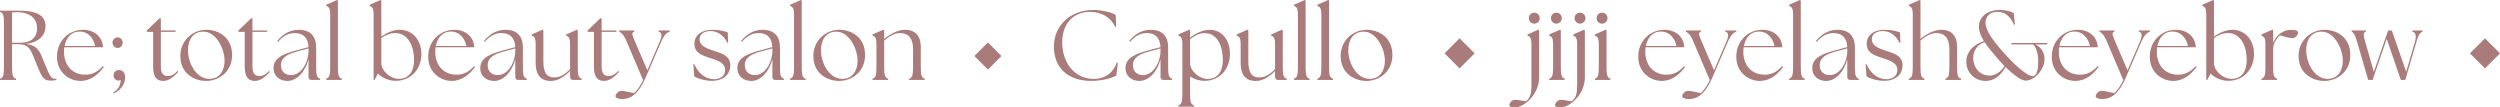 <?xml version="1.0" encoding="UTF-8"?>
<svg id="_レイヤー_2" data-name="レイヤー 2" xmlns="http://www.w3.org/2000/svg" viewBox="0 0 1359.66 58.43">
  <defs>
    <style>
      .cls-1 {
        fill: #a97b7b;
        stroke-width: 0px;
      }
    </style>
  </defs>
  <g id="_レイヤー_1-2" data-name="レイヤー 1">
    <g>
      <path class="cls-1" d="M20.01,35.24c-3.12-7.42-3.55-11.19-10.01-11.19h-3.44v12.59c0,4.41.48,5.65,2.15,6.13v.7H0v-.7c1.67-.48,2.15-1.72,2.15-6.13V12.64c0-4.41-.48-5.65-2.15-6.13v-.7h10.6c10.92,0,14.15,3.61,14.15,8.39,0,5.06-3.66,8.88-10.65,9.68,6.62.86,7.64,4.14,10.22,10.76,2.58,6.46,3.66,8.23,5.49,8.23.32,0,.59,0,.86-.05v.65c-.81.27-2.21.38-3.28.38-4.14,0-5-3.01-7.37-8.61ZM20.18,15.44c0-4.79-3.12-8.82-11.08-8.82-.81,0-1.67.05-2.53.11v16.52h4.52c6.19,0,9.09-3.23,9.09-7.8Z"/>
      <path class="cls-1" d="M30.99,30.83c0-8.77,6.62-14.63,14.15-14.63,6.78,0,10.71,4.41,10.87,9.52h-21.04c-.11.81-.16,1.61-.16,2.47,0,7.37,4.57,12.43,11.57,12.43,4.14,0,7.1-1.88,9.58-4.68l.48.48c-2.74,3.77-6.94,7.59-12.7,7.59s-12.75-4.3-12.75-13.18ZM51.7,25.02c-.54-3.6-3.44-7.86-8.34-7.86-4.57-.05-7.37,3.34-8.23,7.86h16.57Z"/>
      <path class="cls-1" d="M61.17,23.19c0-1.56,1.29-2.85,2.8-2.85s2.74,1.29,2.74,2.85-1.24,2.91-2.74,2.91-2.8-1.35-2.8-2.91ZM65.69,43.53c-.43.16-.81.27-1.29.27-1.45,0-2.64-1.18-2.64-2.64,0-1.78,1.18-3.07,2.91-3.07,2.1,0,3.44,1.51,3.39,4.14,0,3.93-3.17,7.42-6.35,8.55l-.22-.48c2.8-1.4,4.04-4.04,4.2-6.78Z"/>
      <path class="cls-1" d="M83.28,36.32v-18.99h-3.44v-.75l6.89-6.62h.75v6.62h8.18l-.27.75h-7.91v18.99c0,3.66,1.51,5.06,3.82,5.06,1.51,0,3.39-.7,5.17-2.8l.48.48c-2.31,2.64-5.06,4.95-8.23,4.95-3.39,0-5.43-2.1-5.43-7.69Z"/>
      <path class="cls-1" d="M98.08,30.4c0-8.39,6.73-14.2,14.1-14.2,6.67,0,14.04,4.09,14.04,13.67s-7.69,14.15-14.04,14.15c-6.83,0-14.1-4.25-14.1-13.61ZM122.13,33.04c0-6.94-4.9-16.19-11.94-15.82-5.49.22-7.96,4.73-7.96,10.12,0,6.83,4.41,15.55,11.57,15.55,5.76,0,8.34-4.63,8.34-9.85Z"/>
      <path class="cls-1" d="M133.1,36.32v-18.99h-3.44v-.75l6.89-6.62h.75v6.62h8.18l-.27.75h-7.91v18.99c0,3.66,1.51,5.06,3.82,5.06,1.51,0,3.39-.7,5.17-2.8l.48.48c-2.31,2.64-5.06,4.95-8.23,4.95-3.39,0-5.43-2.1-5.43-7.69Z"/>
      <path class="cls-1" d="M167.8,41.86v-9.68c-1.67,6.62-6.19,11.84-11.51,11.84-3.98,0-7.53-2.42-7.53-7.05,0-5.6,5.65-7.69,12.05-9.47l6.99-1.88c-.27-5.22-2.96-7.64-7.53-7.64-3.23,0-6.35,1.51-9.04,4.79l-.48-.43c3.07-3.82,6.99-6.13,11.68-6.13,6.51,0,9.52,3.61,9.52,9.68v10.76c0,4.41.48,5.65,2.15,6.13v.7h-4.68c-1.08,0-1.61-.59-1.61-1.61ZM158.28,40.84c5.76,0,9.47-7.26,9.52-12.91v-1.61l-6.78,1.83c-3.98,1.13-8.29,2.91-8.23,7.32,0,3.5,2.42,5.38,5.49,5.38Z"/>
      <path class="cls-1" d="M177.43,42.77c1.61-.48,2.15-1.72,2.15-6.13V8.12c0-3.77-.7-4.3-2.15-4.95v-.59l5.86-2.58.48.38v36.26c0,4.41.48,5.65,2.15,6.13v.7h-8.5v-.7Z"/>
      <path class="cls-1" d="M205.52,39.98l-1.78,3.5h-.54V8.12c0-3.77-.7-4.3-2.15-4.95v-.59l5.86-2.58.48.38v19.48c2.85-1.94,6.35-3.66,10.06-3.66,6.83,0,11.73,5.54,11.73,13.13s-5,14.58-13.99,14.63c-4.04,0-7.75-1.88-9.68-3.98ZM216.92,42.88c5.6,0,8.29-4.2,8.29-10.44s-2.69-14.47-10.28-14.47c-2.8,0-5.33,1.18-7.53,2.69v13.72c0,3.87,4.57,8.5,9.52,8.5Z"/>
      <path class="cls-1" d="M232.9,30.83c0-8.77,6.62-14.63,14.15-14.63,6.78,0,10.71,4.41,10.87,9.52h-21.04c-.11.81-.16,1.61-.16,2.47,0,7.37,4.57,12.43,11.57,12.43,4.14,0,7.1-1.88,9.58-4.68l.48.48c-2.74,3.77-6.94,7.59-12.7,7.59s-12.75-4.3-12.75-13.18ZM253.61,25.02c-.54-3.6-3.44-7.86-8.34-7.86-4.57-.05-7.37,3.34-8.23,7.86h16.57Z"/>
      <path class="cls-1" d="M280.24,41.86v-9.68c-1.67,6.62-6.19,11.84-11.51,11.84-3.98,0-7.53-2.42-7.53-7.05,0-5.6,5.65-7.69,12.05-9.47l6.99-1.88c-.27-5.22-2.96-7.64-7.53-7.64-3.23,0-6.35,1.51-9.04,4.79l-.48-.43c3.07-3.82,6.99-6.13,11.67-6.13,6.51,0,9.52,3.61,9.52,9.68v10.76c0,4.41.48,5.65,2.15,6.13v.7h-4.68c-1.08,0-1.61-.59-1.61-1.61ZM270.72,40.84c5.76,0,9.47-7.26,9.52-12.91v-1.61l-6.78,1.83c-3.98,1.13-8.29,2.91-8.23,7.32,0,3.5,2.42,5.38,5.49,5.38Z"/>
      <path class="cls-1" d="M291.33,34.22v-9.95c0-3.77-.7-4.3-2.15-4.95v-.59l5.86-2.58.48.38v16.73c0,6.13,1.72,8.88,6.03,8.88,3.17,0,6.08-1.99,8.5-4.57v-13.29c0-3.77-.7-4.3-2.15-4.95v-.59l5.86-2.58.48.38v20.12c0,4.41.48,5.65,2.15,6.13v.7h-4.57c-1.18,0-1.78-.59-1.78-2.15v-2.74c-2.74,2.85-6.46,5.43-10.49,5.43-5.65,0-8.23-3.6-8.23-9.79Z"/>
      <path class="cls-1" d="M323.01,36.32v-18.99h-3.44v-.75l6.89-6.62h.75v6.62h8.18l-.27.75h-7.91v18.99c0,3.66,1.51,5.06,3.82,5.06,1.51,0,3.39-.7,5.17-2.8l.48.48c-2.31,2.64-5.06,4.95-8.23,4.95-3.39,0-5.43-2.1-5.43-7.69Z"/>
      <path class="cls-1" d="M334.74,52.35c0-1.02,1.35-2.96,3.34-2.96,1.4,0,4.3.81,6.78,1.24,1.88-1.61,3.55-4.25,4.9-7.05l-8.82-20.71c-1.67-4.04-3.01-5.11-4.14-5.6v-.7h8.12v.7c-1.61.48-1.18,1.56.54,5.6l6.62,15.39,6.62-15.39c1.51-3.5,1.4-5.22-.48-5.6v-.7h5.97v.7c-1.51.48-2.91,1.56-4.68,5.6l-8.34,19.26c-4.57,10.54-9.31,11.67-12.75,11.73-2.1.05-3.66-.65-3.66-1.51Z"/>
      <path class="cls-1" d="M377.57,41.48l-.48-6.51.48-.11c2.26,5.11,6.08,8.18,10.98,8.23,3.34,0,5.81-1.99,5.81-5,0-3.87-3.77-5.11-7.91-6.46-5.11-1.61-8.77-3.01-8.77-7.91,0-4.25,3.55-7.53,9.79-7.53,3.5,0,6.67.75,8.34,1.45l.22,5.49-.54.11c-1.72-3.87-5.17-6.35-8.99-6.35s-6.03,1.78-6.03,4.52c0,3.39,3.44,4.79,7.69,6.19,4.09,1.35,9.04,2.58,9.04,7.96,0,4.52-3.39,8.34-9.85,8.39-4.3,0-8.02-1.29-9.79-2.47Z"/>
      <path class="cls-1" d="M420.07,41.86v-9.68c-1.67,6.62-6.19,11.84-11.51,11.84-3.98,0-7.53-2.42-7.53-7.05,0-5.6,5.65-7.69,12.05-9.47l6.99-1.88c-.27-5.22-2.96-7.64-7.53-7.64-3.23,0-6.35,1.51-9.04,4.79l-.48-.43c3.07-3.82,6.99-6.13,11.67-6.13,6.51,0,9.52,3.61,9.52,9.68v10.76c0,4.41.48,5.65,2.15,6.13v.7h-4.68c-1.08,0-1.61-.59-1.61-1.61ZM410.55,40.84c5.76,0,9.47-7.26,9.52-12.91v-1.61l-6.78,1.83c-3.98,1.13-8.29,2.91-8.23,7.32,0,3.5,2.42,5.38,5.49,5.38Z"/>
      <path class="cls-1" d="M429.7,42.77c1.61-.48,2.15-1.72,2.15-6.13V8.12c0-3.77-.7-4.3-2.15-4.95v-.59l5.86-2.58.48.38v36.26c0,4.41.48,5.65,2.15,6.13v.7h-8.5v-.7Z"/>
      <path class="cls-1" d="M442.34,30.4c0-8.39,6.73-14.2,14.1-14.2,6.67,0,14.04,4.09,14.04,13.67s-7.69,14.15-14.04,14.15c-6.83,0-14.1-4.25-14.1-13.61ZM466.39,33.04c0-6.94-4.9-16.19-11.94-15.82-5.49.22-7.96,4.73-7.96,10.12,0,6.83,4.41,15.55,11.57,15.55,5.76,0,8.34-4.63,8.34-9.85Z"/>
      <path class="cls-1" d="M474.52,42.77c1.67-.48,2.15-1.72,2.15-6.13v-12.37c0-3.77-.65-4.3-2.15-4.95v-.59l5.92-2.58.43.38v4.63c3.12-2.53,7.26-4.95,11.41-4.95,5.27,0,8.5,3.07,8.5,9.36v11.08c0,4.41.48,5.65,2.15,6.13v.7h-8.5v-.7c1.67-.48,2.15-1.72,2.15-6.13v-10.01c0-5.6-2.37-8.66-7.1-8.66-2.96,0-5.86,1.78-8.61,4.04v14.63c0,4.41.54,5.65,2.15,6.13v.7h-8.5v-.7Z"/>
      <path class="cls-1" d="M529.93,30.46l7.37-7.37,7.35,7.37-7.35,7.37-7.37-7.37Z"/>
      <path class="cls-1" d="M573.17,25.39c0-11.46,8.88-19.96,21.52-19.96,4.63,0,10.01,1.34,12.11,2.69l.22,6.4-.54.11c-2.1-4.9-7.21-8.18-13.61-8.18-8.55,0-15.17,5.7-15.17,16.68-.05,10.11,6.08,19.8,17.27,19.8,5.81,0,10.33-3.07,12.43-8.88l.59.05-.86,6.99c-2.53,1.4-7.64,2.91-13.67,2.91-12.37,0-20.28-6.89-20.28-18.62Z"/>
      <path class="cls-1" d="M631.16,41.86v-9.68c-1.67,6.62-6.19,11.84-11.51,11.84-3.98,0-7.53-2.42-7.53-7.05,0-5.6,5.65-7.69,12.05-9.47l6.99-1.88c-.27-5.22-2.96-7.64-7.53-7.64-3.23,0-6.35,1.51-9.04,4.79l-.48-.43c3.07-3.82,6.99-6.13,11.68-6.13,6.51,0,9.52,3.61,9.52,9.68v10.76c0,4.41.48,5.65,2.15,6.13v.7h-4.68c-1.08,0-1.61-.59-1.61-1.61ZM621.64,40.84c5.76,0,9.47-7.26,9.52-12.91v-1.61l-6.78,1.83c-3.98,1.13-8.29,2.91-8.23,7.32,0,3.5,2.42,5.38,5.49,5.38Z"/>
      <path class="cls-1" d="M647.25,41.59v9.58c0,4.41.48,5.65,2.15,6.13v.7h-8.5v-.7c1.61-.48,2.15-1.72,2.15-6.13v-26.9c0-3.77-.7-4.3-2.15-4.95v-.59l5.86-2.58.48.38v3.93c2.91-2.15,6.62-4.25,10.76-4.25,6.24,0,10.92,5.17,10.92,13.13,0,7.53-4.95,14.58-13.88,14.63-2.96,0-5.76-1.02-7.8-2.37ZM656.77,42.93c5.65,0,8.29-4.25,8.29-10.49s-2.37-14.42-9.9-14.42c-3.12,0-5.65,1.56-7.91,3.28v13.29c0,3.66,4.68,8.34,9.52,8.34Z"/>
      <path class="cls-1" d="M674.74,34.22v-9.95c0-3.77-.7-4.3-2.15-4.95v-.59l5.86-2.58.48.38v16.73c0,6.13,1.72,8.88,6.03,8.88,3.17,0,6.08-1.99,8.5-4.57v-13.29c0-3.77-.7-4.3-2.15-4.95v-.59l5.86-2.58.48.38v20.12c0,4.41.48,5.65,2.15,6.13v.7h-4.57c-1.18,0-1.78-.59-1.78-2.15v-2.74c-2.74,2.85-6.46,5.43-10.49,5.43-5.65,0-8.23-3.6-8.23-9.79Z"/>
      <path class="cls-1" d="M703.74,42.77c1.61-.48,2.15-1.72,2.15-6.13V8.12c0-3.77-.7-4.3-2.15-4.95v-.59l5.86-2.58.48.38v36.26c0,4.41.48,5.65,2.15,6.13v.7h-8.5v-.7Z"/>
      <path class="cls-1" d="M716.49,42.77c1.61-.48,2.15-1.72,2.15-6.13V8.12c0-3.77-.7-4.3-2.15-4.95v-.59l5.86-2.58.48.38v36.26c0,4.41.48,5.65,2.15,6.13v.7h-8.5v-.7Z"/>
      <path class="cls-1" d="M729.13,30.4c0-8.39,6.73-14.2,14.1-14.2,6.67,0,14.04,4.09,14.04,13.67s-7.69,14.15-14.04,14.15c-6.83,0-14.1-4.25-14.1-13.61ZM753.18,33.04c0-6.94-4.9-16.19-11.94-15.82-5.49.22-7.96,4.73-7.96,10.12,0,6.83,4.41,15.55,11.57,15.55,5.76,0,8.34-4.63,8.34-9.85Z"/>
      <path class="cls-1" d="M785.64,29.02l8.18-8.18,8.16,8.18-8.16,8.18-8.18-8.18Z"/>
      <path class="cls-1" d="M820.89,57.14c0-.97,1.29-2.85,3.07-2.85,1.45,0,3.71.48,5.92.81,2.58-1.94,3.01-4.47,3.01-9.25v-21.57c0-3.77-.7-4.3-2.15-4.95v-.59l5.86-2.58.48.38v25.66c0,8.72-7.75,16.25-13.56,16.25-1.45,0-2.64-.43-2.64-1.29ZM831.49,9.9c0-1.72,1.29-3.01,2.96-3.01s2.96,1.29,2.96,3.01c0,1.61-1.29,2.96-2.96,2.96s-2.96-1.35-2.96-2.96Z"/>
      <path class="cls-1" d="M842.52,42.77c1.67-.48,2.15-1.72,2.15-6.13v-12.37c0-3.77-.65-4.3-2.15-4.95v-.59l5.92-2.58.43.38v20.12c0,4.41.54,5.65,2.15,6.13v.7h-8.5v-.7ZM843.49,9.9c0-1.72,1.29-3.01,2.96-3.01s2.96,1.29,2.96,3.01c0,1.61-1.29,2.96-2.96,2.96s-2.96-1.35-2.96-2.96Z"/>
      <path class="cls-1" d="M845.75,57.14c0-.97,1.29-2.85,3.07-2.85,1.45,0,3.71.48,5.92.81,2.58-1.94,3.01-4.47,3.01-9.25v-21.57c0-3.77-.7-4.3-2.15-4.95v-.59l5.86-2.58.48.38v25.66c0,8.72-7.75,16.25-13.56,16.25-1.45,0-2.64-.43-2.64-1.29ZM856.35,9.9c0-1.72,1.29-3.01,2.96-3.01s2.96,1.29,2.96,3.01c0,1.61-1.29,2.96-2.96,2.96s-2.96-1.35-2.96-2.96Z"/>
      <path class="cls-1" d="M867.38,42.77c1.67-.48,2.15-1.72,2.15-6.13v-12.37c0-3.77-.65-4.3-2.15-4.95v-.59l5.92-2.58.43.38v20.12c0,4.41.54,5.65,2.15,6.13v.7h-8.5v-.7ZM868.34,9.9c0-1.72,1.29-3.01,2.96-3.01s2.96,1.29,2.96,3.01c0,1.61-1.29,2.96-2.96,2.96s-2.96-1.35-2.96-2.96Z"/>
      <path class="cls-1" d="M890.99,30.83c0-8.77,6.62-14.63,14.15-14.63,6.78,0,10.71,4.41,10.87,9.52h-21.04c-.11.81-.16,1.61-.16,2.47,0,7.37,4.57,12.43,11.57,12.43,4.14,0,7.1-1.88,9.58-4.68l.48.48c-2.74,3.77-6.94,7.59-12.7,7.59s-12.75-4.3-12.75-13.18ZM911.71,25.02c-.54-3.6-3.44-7.86-8.34-7.86-4.57-.05-7.37,3.34-8.23,7.86h16.57Z"/>
      <path class="cls-1" d="M914.88,52.35c0-1.02,1.35-2.96,3.34-2.96,1.4,0,4.3.81,6.78,1.24,1.88-1.61,3.55-4.25,4.9-7.05l-8.82-20.71c-1.67-4.04-3.01-5.11-4.14-5.6v-.7h8.12v.7c-1.61.48-1.18,1.56.54,5.6l6.62,15.39,6.62-15.39c1.51-3.5,1.4-5.22-.48-5.6v-.7h5.97v.7c-1.51.48-2.91,1.56-4.68,5.6l-8.34,19.26c-4.57,10.54-9.31,11.67-12.75,11.73-2.1.05-3.66-.65-3.66-1.51Z"/>
      <path class="cls-1" d="M944.31,30.83c0-8.77,6.62-14.63,14.15-14.63,6.78,0,10.71,4.41,10.87,9.52h-21.04c-.11.81-.16,1.61-.16,2.47,0,7.37,4.57,12.43,11.57,12.43,4.14,0,7.1-1.88,9.58-4.68l.48.48c-2.74,3.77-6.94,7.59-12.7,7.59s-12.75-4.3-12.75-13.18ZM965.02,25.02c-.54-3.6-3.44-7.86-8.34-7.86-4.57-.05-7.37,3.34-8.23,7.86h16.57Z"/>
      <path class="cls-1" d="M973.04,42.77c1.61-.48,2.15-1.72,2.15-6.13V8.12c0-3.77-.7-4.3-2.15-4.95v-.59l5.86-2.58.48.38v36.26c0,4.41.48,5.65,2.15,6.13v.7h-8.5v-.7Z"/>
      <path class="cls-1" d="M1004.67,41.86v-9.68c-1.67,6.62-6.19,11.84-11.51,11.84-3.98,0-7.53-2.42-7.53-7.05,0-5.6,5.65-7.69,12.05-9.47l6.99-1.88c-.27-5.22-2.96-7.64-7.53-7.64-3.23,0-6.35,1.51-9.04,4.79l-.48-.43c3.07-3.82,6.99-6.13,11.68-6.13,6.51,0,9.52,3.61,9.52,9.68v10.76c0,4.41.48,5.65,2.15,6.13v.7h-4.68c-1.08,0-1.61-.59-1.61-1.61ZM995.15,40.84c5.76,0,9.47-7.26,9.52-12.91v-1.61l-6.78,1.83c-3.98,1.13-8.29,2.91-8.23,7.32,0,3.5,2.42,5.38,5.49,5.38Z"/>
      <path class="cls-1" d="M1015.11,41.48l-.48-6.51.48-.11c2.26,5.11,6.08,8.18,10.98,8.23,3.34,0,5.81-1.99,5.81-5,0-3.87-3.77-5.11-7.91-6.46-5.11-1.61-8.77-3.01-8.77-7.91,0-4.25,3.55-7.53,9.79-7.53,3.5,0,6.67.75,8.34,1.45l.22,5.49-.54.11c-1.72-3.87-5.17-6.35-8.99-6.35s-6.03,1.78-6.03,4.52c0,3.39,3.44,4.79,7.69,6.19,4.09,1.35,9.04,2.58,9.04,7.96,0,4.52-3.39,8.34-9.85,8.39-4.3,0-8.02-1.29-9.79-2.47Z"/>
      <path class="cls-1" d="M1038.14,42.77c1.67-.48,2.15-1.72,2.15-6.13V8.12c0-3.77-.7-4.3-2.15-4.95v-.59l5.86-2.58.48.38v20.77c3.12-2.53,7.26-4.95,11.41-4.95,5.27,0,8.5,3.07,8.5,9.36v11.08c0,4.41.48,5.65,2.15,6.13v.7h-8.5v-.7c1.67-.48,2.15-1.72,2.15-6.13v-10.01c0-5.6-2.37-8.66-7.1-8.66-2.96,0-5.86,1.78-8.61,4.04v14.63c0,4.41.48,5.65,2.15,6.13v.7h-8.5v-.7Z"/>
      <path class="cls-1" d="M1090.7,36.42c-2.58,4.9-6.4,7.59-10.76,7.59-6.29,0-10.55-4.84-10.55-10.44,0-4.79,3.07-8.99,9.58-11.25-1.67-2.74-2.74-5.27-2.74-7.86,0-3.98,3.12-9.04,11.51-9.04,2.1,0,5.11.38,7.48,1.72l.59,6.24-.48.11c-2.58-6.03-6.13-7.05-9.2-7.05-4.47,0-6.29,3.23-6.29,5.81,0,4.46,4.52,10.17,8.29,14.58,6.29,7.32,14.04,14.58,17.32,14.58,2.53,0,3.07-4.25,3.07-8.45,0-3.23-1.29-8.23-2.96-8.82h-11.78l.27-.75h19.42l-.27.75h-6.24c3.01,1.4,5,4.47,5,7.86,0,6.08-5.7,11.84-10.22,11.84-2.53,0-6.83-3.28-11.03-7.42ZM1082.09,41.11c2.8,0,6.08-1.83,8.07-5.22-1.88-1.88-3.71-3.98-5.38-5.97-2.1-2.47-3.98-4.79-5.43-7.05-4.79,1.88-6.19,5.43-6.19,8.77,0,4.68,3.28,9.47,8.93,9.47Z"/>
      <path class="cls-1" d="M1115.88,30.83c0-8.77,6.62-14.63,14.15-14.63,6.78,0,10.71,4.41,10.87,9.52h-21.04c-.11.81-.16,1.61-.16,2.47,0,7.37,4.57,12.43,11.57,12.43,4.14,0,7.1-1.88,9.58-4.68l.48.48c-2.74,3.77-6.94,7.59-12.7,7.59s-12.75-4.3-12.75-13.18ZM1136.59,25.02c-.54-3.6-3.44-7.86-8.34-7.86-4.57-.05-7.37,3.34-8.23,7.86h16.57Z"/>
      <path class="cls-1" d="M1139.77,52.35c0-1.02,1.35-2.96,3.34-2.96,1.4,0,4.3.81,6.78,1.24,1.88-1.61,3.55-4.25,4.9-7.05l-8.82-20.71c-1.67-4.04-3.01-5.11-4.14-5.6v-.7h8.12v.7c-1.61.48-1.18,1.56.54,5.6l6.62,15.39,6.62-15.39c1.51-3.5,1.4-5.22-.48-5.6v-.7h5.97v.7c-1.51.48-2.91,1.56-4.68,5.6l-8.34,19.26c-4.57,10.54-9.31,11.67-12.75,11.73-2.1.05-3.66-.65-3.66-1.51Z"/>
      <path class="cls-1" d="M1169.19,30.83c0-8.77,6.62-14.63,14.15-14.63,6.78,0,10.71,4.41,10.87,9.52h-21.04c-.11.81-.16,1.61-.16,2.47,0,7.37,4.57,12.43,11.57,12.43,4.14,0,7.1-1.88,9.58-4.68l.48.48c-2.74,3.77-6.94,7.59-12.7,7.59s-12.75-4.3-12.75-13.18ZM1189.91,25.02c-.54-3.6-3.44-7.86-8.34-7.86-4.57-.05-7.37,3.34-8.23,7.86h16.57Z"/>
      <path class="cls-1" d="M1202.23,39.98l-1.78,3.5h-.54V8.12c0-3.77-.7-4.3-2.15-4.95v-.59l5.86-2.58.48.38v19.48c2.85-1.94,6.35-3.66,10.06-3.66,6.83,0,11.73,5.54,11.73,13.13s-5,14.58-13.99,14.63c-4.04,0-7.75-1.88-9.68-3.98ZM1213.63,42.88c5.6,0,8.29-4.2,8.29-10.44s-2.69-14.47-10.28-14.47c-2.8,0-5.33,1.18-7.53,2.69v13.72c0,3.87,4.57,8.5,9.52,8.5Z"/>
      <path class="cls-1" d="M1229.93,42.77c1.67-.48,2.15-1.72,2.15-6.13v-12.37c0-3.77-.7-4.3-2.15-4.95v-.59l5.86-2.58.48.38v6.73c.86-2.1,2.31-3.93,3.93-5.11,1.67-1.24,3.55-1.94,6.13-1.94,2.15,0,3.5.54,3.5,1.45,0,1.18-1.18,3.07-3.12,3.07-1.45,0-3.55-.59-6.72-1.51-1.56,1.13-3.5,4.14-3.66,6.72h-.05v10.71c0,4.41.48,5.65,2.15,6.13v.7h-8.5v-.7Z"/>
      <path class="cls-1" d="M1250.11,30.4c0-8.39,6.73-14.2,14.1-14.2,6.67,0,14.04,4.09,14.04,13.67s-7.69,14.15-14.04,14.15c-6.83,0-14.1-4.25-14.1-13.61ZM1274.16,33.04c0-6.94-4.9-16.19-11.94-15.82-5.49.22-7.96,4.73-7.96,10.12,0,6.83,4.41,15.55,11.57,15.55,5.76,0,8.34-4.63,8.34-9.85Z"/>
      <path class="cls-1" d="M1279,17.27v-.7h7.75v.7c-1.67.48-1.51,1.67-.27,5.87l4.57,15.98,7.75-22.54h2.04l7.8,22.49,4.63-15.92c1.08-3.61.65-5.49-1.24-5.87v-.7h5.49v.7c-1.51.48-2.21,1.67-3.44,5.87l-5.92,20.34h-2.42l-7.69-22.33-7.69,22.33h-2.37l-5.92-20.34c-1.24-4.2-1.94-5.38-3.07-5.87Z"/>
      <path class="cls-1" d="M1343.31,29.02l8.18-8.18,8.16,8.18-8.16,8.18-8.18-8.18Z"/>
    </g>
  </g>
</svg>
